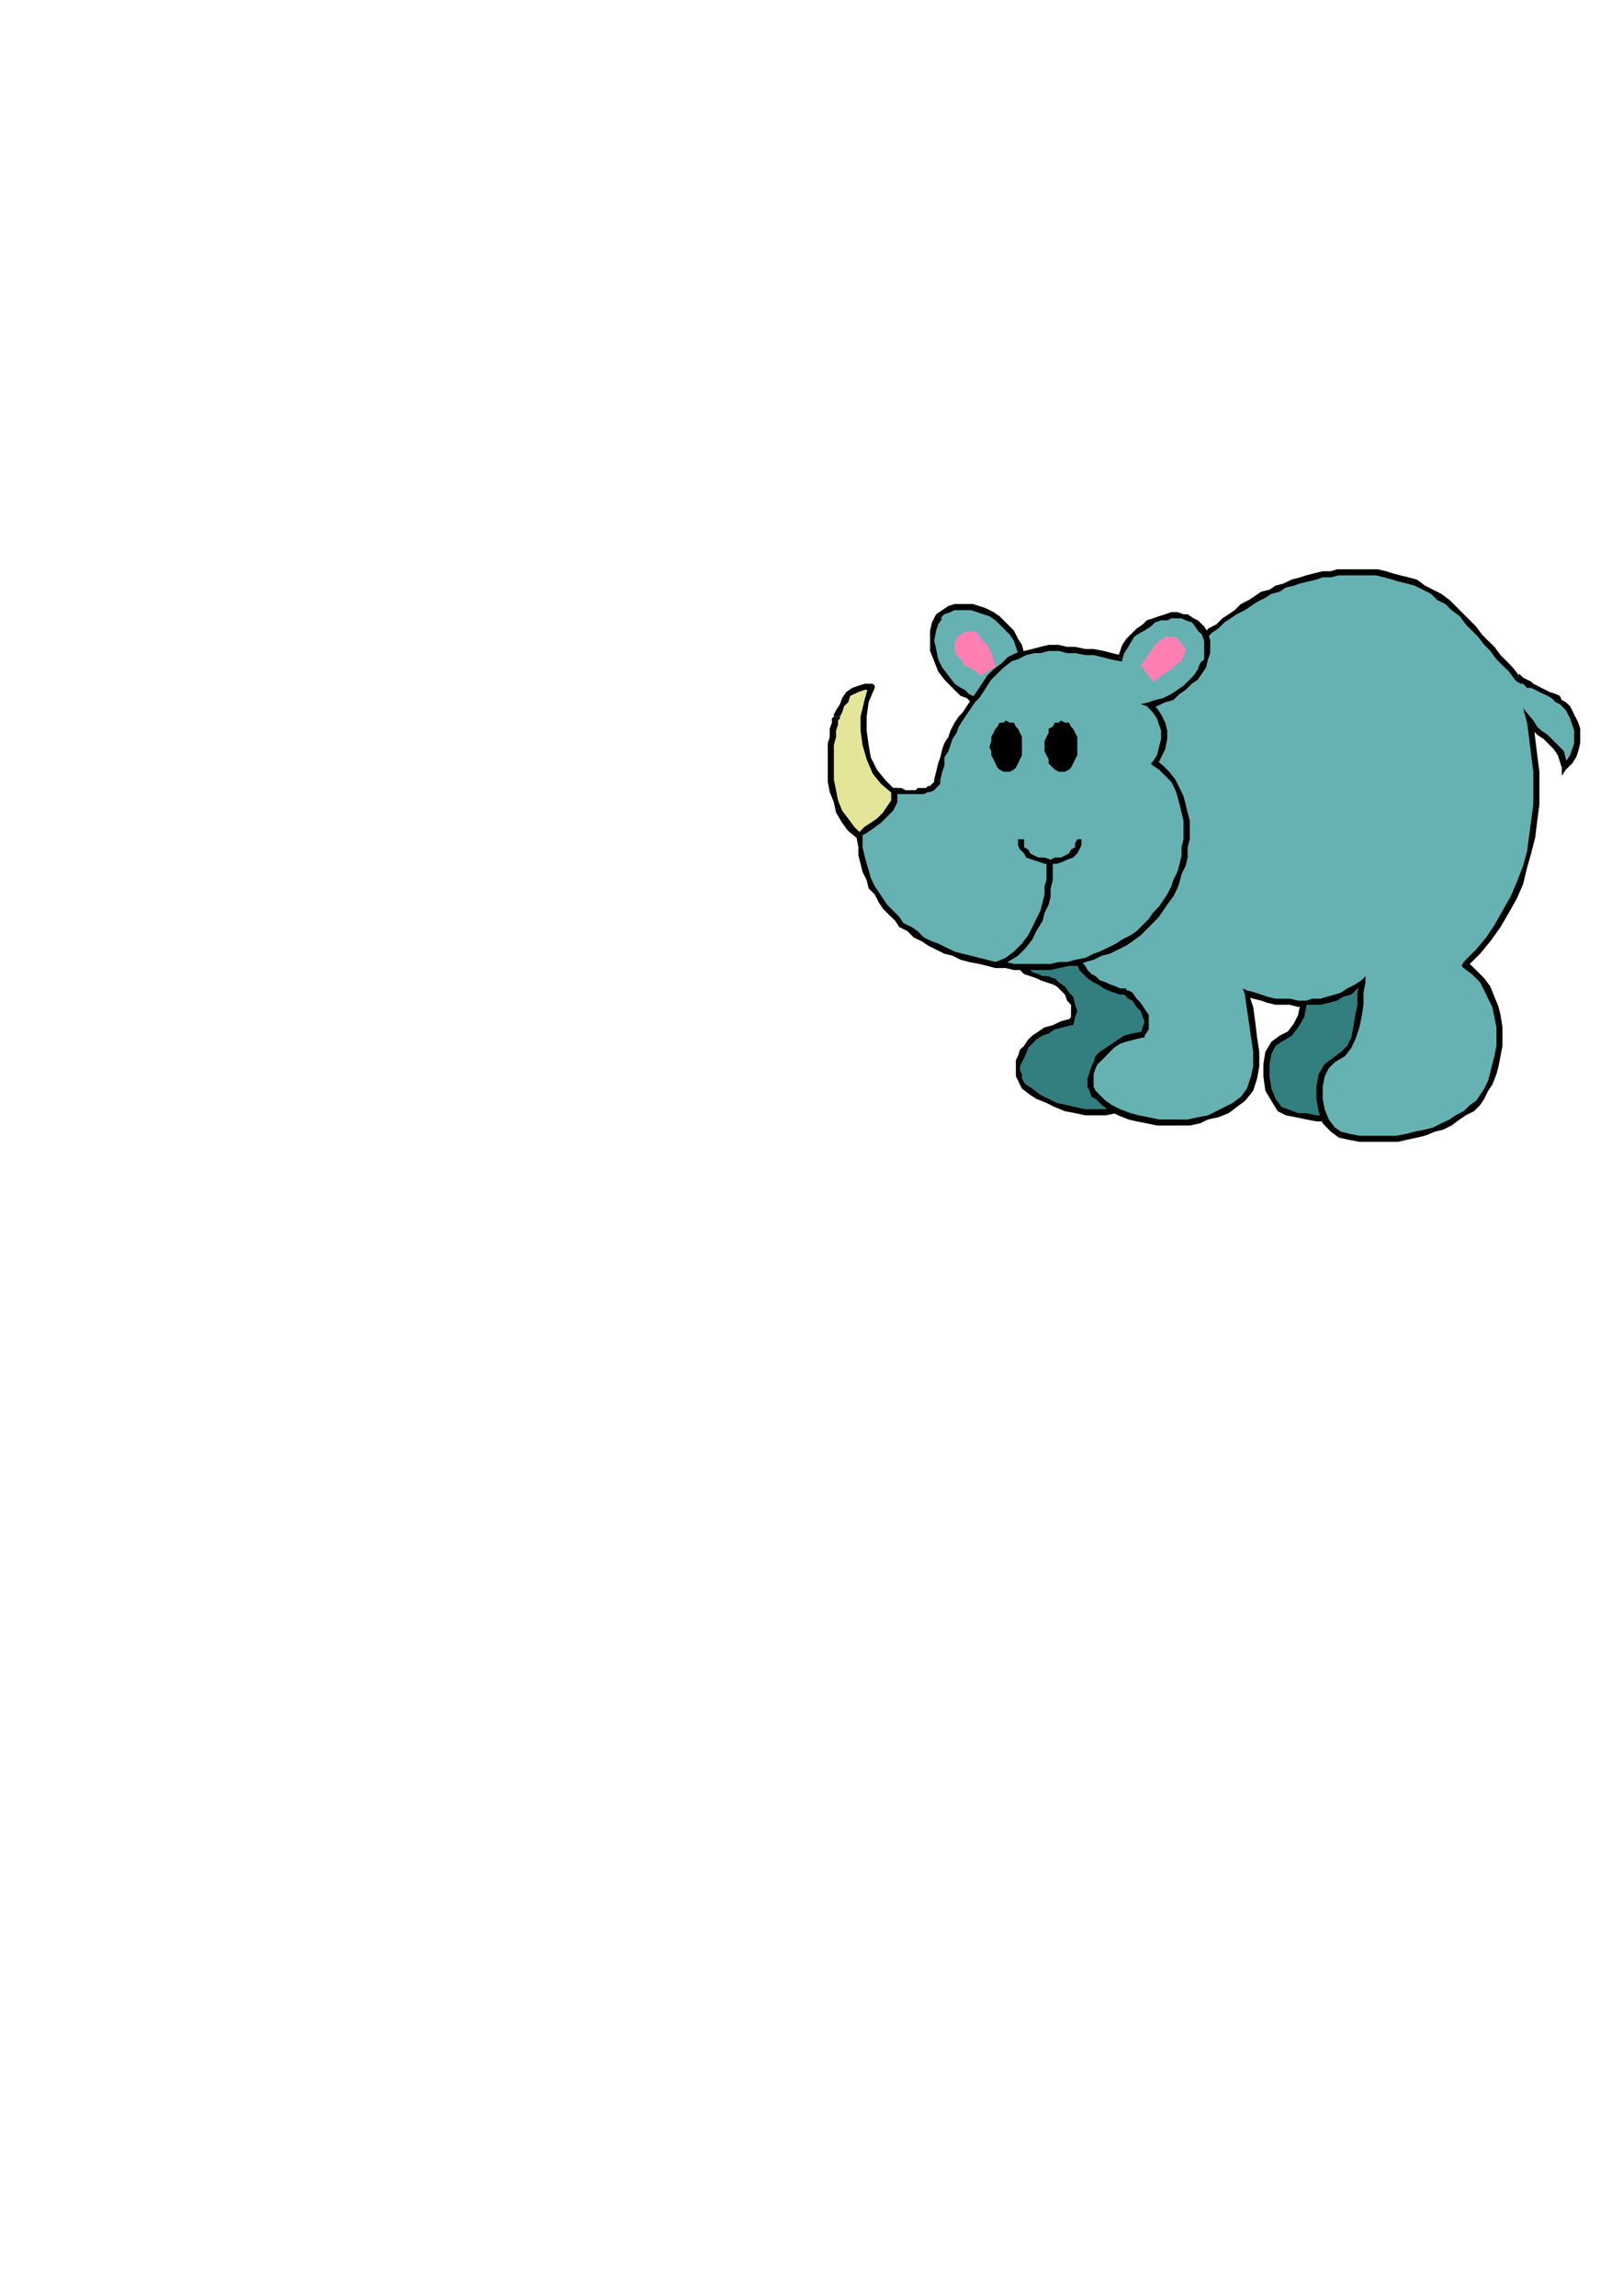<?xml version="1.0" encoding="utf-8"?>
<!-- Created by UniConvertor 2.0rc4 (https://sk1project.net/) -->
<svg xmlns="http://www.w3.org/2000/svg" height="841.89pt" viewBox="0 0 595.276 841.89" width="595.276pt" version="1.1" xmlns:xlink="http://www.w3.org/1999/xlink" id="52c80770-f60d-11ea-a09c-dcc15c148e23">

<g>
	<g>
		<path style="fill:#337f7f;" d="M 367.334,336.993 L 366.614,339.225 366.614,341.457 366.614,343.761 367.334,345.201 368.126,347.505 368.846,348.945 370.358,350.457 371.87,352.761 373.382,353.481 374.822,354.993 376.334,356.505 378.638,357.225 380.078,357.945 382.382,358.737 384.614,359.457 386.126,359.457 387.638,360.969 389.87,362.481 391.382,363.993 392.822,366.225 393.614,368.457 393.614,370.761 393.614,372.993 392.822,375.225 389.078,375.945 386.126,376.737 383.822,377.457 381.59,378.969 379.358,380.481 377.846,381.993 376.334,384.225 374.822,385.737 374.102,387.249 373.382,389.481 373.382,390.993 373.382,392.505 373.382,394.737 374.102,396.249 374.822,396.969 375.614,398.481 377.846,400.713 380.87,402.225 383.822,403.737 387.638,405.249 390.59,405.969 394.334,406.761 398.078,407.481 401.822,407.481 405.638,407.481 409.382,407.481 413.126,406.761 416.87,405.969 419.822,404.457 422.846,402.945 425.87,400.713 428.822,398.481 431.846,395.457 433.358,390.993 434.078,386.457 434.078,381.201 433.358,375.945 432.638,370.761 431.846,365.505 430.334,360.249 367.334,336.993 Z" />
		<path style="fill:#000000;" d="M 386.846,358.737 L 386.126,358.737 384.614,357.945 382.382,357.945 380.87,357.225 378.638,356.505 377.126,354.993 375.614,354.201 374.102,352.761 372.59,351.969 371.078,350.457 370.358,348.225 368.846,346.713 368.846,345.201 368.126,343.761 368.126,341.457 368.126,339.225 368.126,336.993 365.822,336.993 365.822,339.225 365.822,341.457 365.822,343.761 366.614,345.993 367.334,348.225 368.126,349.737 369.638,351.249 371.078,352.761 372.59,354.201 374.102,355.713 375.614,357.225 377.846,357.945 380.078,358.737 381.59,359.457 383.822,360.249 386.126,360.969 386.126,360.969 386.846,358.737 386.846,358.737 386.126,358.737 386.846,358.737 Z" />
		<path style="fill:#000000;" d="M 392.822,375.945 L 393.614,375.945 394.334,372.993 395.126,370.761 394.334,368.457 393.614,365.505 392.102,363.993 390.59,361.761 388.358,360.249 386.846,358.737 386.126,360.969 387.638,361.761 389.078,363.201 390.59,364.713 391.382,366.945 392.822,368.457 392.822,370.761 392.822,372.993 391.382,374.505 392.102,373.713 392.822,375.945 392.822,375.945 393.614,375.945 392.822,375.945 Z" />
		<path style="fill:#000000;" d="M 376.334,397.761 L 376.334,397.761 375.614,396.969 374.822,395.457 374.822,393.945 374.102,392.505 374.102,390.993 374.822,389.481 375.614,387.969 376.334,386.457 377.126,384.225 378.638,382.713 380.078,381.201 382.382,379.761 384.614,378.969 386.846,377.457 389.87,376.737 392.822,375.945 392.102,373.713 389.078,374.505 386.126,375.945 383.102,376.737 380.87,378.249 378.638,379.761 377.126,381.201 375.614,383.505 374.102,384.945 373.382,387.249 372.59,388.761 372.59,390.993 372.59,392.505 372.59,394.737 373.382,396.249 374.102,397.761 374.822,399.201 374.822,399.201 376.334,397.761 Z" />
		<path style="fill:#000000;" d="M 428.102,397.761 L 428.102,397.761 425.87,399.993 422.846,402.225 419.822,403.737 416.078,404.457 412.334,405.249 409.382,405.969 405.638,406.761 401.822,406.761 398.078,406.761 394.334,405.969 391.382,405.249 387.638,404.457 384.614,402.945 381.59,401.505 378.638,399.201 376.334,397.761 374.822,399.201 377.846,401.505 380.078,402.945 383.822,404.457 386.846,405.969 390.59,407.481 394.334,408.201 398.078,408.993 401.822,408.993 405.638,408.993 409.382,408.201 413.126,407.481 416.87,406.761 420.614,405.249 423.638,403.737 426.59,402.225 429.614,399.993 429.614,399.993 428.102,397.761 Z" />
		<path style="fill:#000000;" d="M 430.334,360.969 L 429.614,360.249 430.334,365.505 431.846,370.761 432.638,376.737 433.358,381.201 433.358,386.457 432.638,390.993 431.126,394.737 428.102,397.761 429.614,399.993 432.638,396.249 434.87,391.713 434.87,386.457 434.87,381.201 434.87,375.945 434.078,370.761 432.638,365.505 431.846,360.249 431.126,359.457 431.846,360.249 431.846,359.457 431.126,359.457 430.334,360.969 Z" />
		<path style="fill:#000000;" d="M 368.126,336.993 L 366.614,337.713 430.334,360.969 431.126,359.457 367.334,336.201 365.822,336.993 367.334,336.201 366.614,335.481 365.822,336.993 368.126,336.993 Z" />
		<path style="fill:#337f7f;" d="M 480.59,351.969 L 479.87,356.505 479.078,360.249 479.078,364.713 478.358,368.457 476.846,372.993 475.334,375.945 473.102,378.969 470.078,380.481 467.126,382.713 464.822,386.457 464.102,390.201 464.102,394.737 465.614,399.201 467.126,403.737 469.358,406.761 472.382,408.201 475.334,408.993 479.078,409.713 482.822,409.713 485.846,409.713 489.59,409.713 493.334,409.713 496.358,408.993 500.102,408.201 503.126,407.481 506.078,405.969 509.822,405.249 512.846,403.737 515.078,402.225 518.102,399.993 520.334,398.481 522.638,396.249 524.078,394.737 525.59,391.713 527.102,389.481 528.614,385.737 529.334,382.713 530.126,379.761 530.846,375.945 530.846,372.201 530.126,368.457 530.126,364.713 529.334,360.969 527.822,357.945 526.382,354.201 524.078,351.249 521.126,348.225 518.102,345.993 480.59,351.969 Z" />
		<path style="fill:#000000;" d="M 470.078,381.993 L 470.078,381.993 473.822,379.761 476.126,376.737 478.358,372.993 479.078,369.249 479.87,364.713 480.59,360.249 480.59,356.505 481.382,352.761 479.078,351.969 478.358,356.505 478.358,360.249 477.638,364.713 476.846,368.457 476.126,372.201 474.614,375.225 472.382,378.249 469.358,379.761 469.358,379.761 470.078,381.993 Z" />
		<path style="fill:#000000;" d="M 472.382,406.761 L 472.382,406.761 470.078,405.969 467.846,402.945 466.334,399.201 465.614,394.737 465.614,390.201 466.334,386.457 467.846,383.505 470.078,381.993 469.358,379.761 466.334,381.993 464.102,385.737 463.382,390.201 463.382,394.737 464.102,399.993 466.334,403.737 468.638,407.481 471.59,408.993 471.59,408.993 472.382,406.761 Z" />
		<path style="fill:#000000;" d="M 521.846,395.457 L 521.846,395.457 519.614,397.761 517.382,399.201 515.078,401.505 512.126,402.225 509.102,403.737 506.078,405.249 503.126,405.969 499.382,406.761 496.358,407.481 492.614,408.201 489.59,408.993 485.846,408.993 482.822,408.993 479.078,408.201 476.126,408.201 472.382,406.761 471.59,408.993 475.334,409.713 479.078,410.505 482.822,411.225 485.846,411.225 489.59,411.225 493.334,410.505 497.078,409.713 500.102,408.993 503.846,408.201 506.87,407.481 509.822,405.969 512.846,404.457 515.87,402.945 518.822,401.505 521.126,399.201 523.358,396.969 523.358,396.969 521.846,395.457 Z" />
		<path style="fill:#000000;" d="M 518.822,346.713 L 518.102,346.713 520.334,348.945 523.358,351.969 524.87,354.993 527.102,357.945 527.822,361.761 528.614,364.713 529.334,368.457 529.334,372.201 529.334,375.945 529.334,378.969 528.614,382.713 527.822,385.737 526.382,388.761 524.87,391.713 523.358,393.945 521.846,395.457 523.358,396.969 524.87,394.737 527.102,392.505 528.614,389.481 529.334,386.457 530.846,382.713 531.638,379.761 531.638,375.945 531.638,372.201 531.638,368.457 530.846,364.713 530.126,360.969 528.614,357.225 527.102,354.201 524.87,350.457 521.846,347.505 518.822,345.201 518.102,345.201 518.822,345.201 518.822,344.481 518.102,345.201 518.822,346.713 Z" />
		<path style="fill:#000000;" d="M 481.382,352.761 L 480.59,353.481 518.822,346.713 518.102,345.201 479.87,351.249 479.078,351.969 479.87,351.249 479.078,351.249 479.078,351.969 481.382,352.761 Z" />
		<path style="fill:#66b2b2;" d="M 403.334,270.969 L 393.614,341.457 393.614,343.761 393.614,345.201 393.614,347.505 394.334,349.737 395.126,351.249 395.846,353.481 396.638,354.993 398.078,356.505 399.59,357.945 401.102,359.457 403.334,360.249 404.846,360.969 407.078,362.481 408.59,363.201 410.822,363.201 413.126,363.993 414.638,364.713 416.078,366.945 417.59,368.457 419.102,370.761 419.822,372.201 420.614,374.505 420.614,376.737 419.102,378.969 416.078,379.761 413.126,380.481 410.102,381.993 407.87,383.505 406.358,384.945 404.126,386.457 403.334,387.969 401.822,390.201 401.102,391.713 400.382,393.225 400.382,395.457 400.382,396.969 400.382,398.481 400.382,399.993 401.102,401.505 402.614,402.225 404.846,404.457 407.87,406.761 410.822,408.201 413.846,408.993 417.59,410.505 421.334,411.225 424.358,411.225 428.102,411.945 431.846,411.945 435.59,411.225 439.334,410.505 443.078,409.713 446.822,408.201 449.846,406.761 452.87,405.249 455.822,402.945 458.126,399.201 460.358,395.457 460.358,390.993 460.358,385.737 460.358,380.481 459.638,375.225 458.126,369.249 457.334,364.713 459.638,365.505 462.59,366.225 464.822,366.225 467.846,366.945 470.078,367.737 473.102,367.737 476.126,367.737 479.078,367.737 481.382,367.737 484.334,366.945 487.358,366.225 489.59,365.505 492.614,364.713 494.846,363.201 497.078,361.761 499.382,360.249 499.382,363.993 498.59,368.457 497.87,372.201 497.078,376.737 496.358,380.481 494.846,384.225 492.614,386.457 488.87,388.761 486.638,390.993 484.334,393.945 483.614,398.481 483.614,402.945 484.334,407.481 485.846,411.225 488.87,414.249 491.822,416.481 494.846,417.201 498.59,417.201 501.614,417.993 505.358,417.993 509.102,417.993 512.126,417.201 515.87,416.481 519.614,416.481 522.638,414.969 525.59,414.249 528.614,412.737 531.638,411.225 534.59,409.713 536.822,408.201 539.846,406.761 542.078,404.457 543.59,402.225 545.102,399.993 546.614,396.969 548.126,393.945 548.846,390.993 549.638,387.249 549.638,383.505 549.638,379.761 549.638,376.737 549.638,372.993 548.126,369.249 547.334,365.505 545.102,362.481 543.59,359.457 540.638,356.505 537.614,353.481 542.078,348.945 545.822,344.481 549.638,339.945 552.59,334.761 554.822,329.505 557.126,323.457 559.358,318.201 560.87,312.225 562.382,306.249 563.102,300.993 563.822,294.945 563.822,288.969 563.822,282.993 563.102,276.945 562.382,270.969 560.87,264.993 563.102,267.225 564.614,268.737 566.846,270.249 569.078,272.481 570.59,273.993 572.102,276.225 573.614,278.457 573.614,281.481 575.126,279.249 576.638,276.945 577.358,274.713 578.078,272.481 578.078,270.249 578.078,267.225 577.358,264.993 576.638,262.761 575.846,261.249 575.126,259.737 573.614,258.225 572.822,257.505 571.382,256.713 569.87,255.201 568.358,254.481 566.846,253.761 565.334,252.969 563.822,252.249 562.382,251.457 560.87,250.737 559.358,249.945 558.638,249.225 557.126,249.225 556.334,248.505 554.102,245.481 551.87,243.249 549.638,240.945 547.334,237.993 545.102,235.761 542.87,233.457 540.638,230.505 538.334,228.201 536.102,225.249 533.078,222.945 530.846,220.713 527.822,219.201 525.59,216.969 522.638,215.457 519.614,213.945 516.59,212.505 513.638,211.713 510.614,210.993 507.59,210.201 504.638,210.201 502.334,209.481 499.382,209.481 496.358,209.481 493.334,209.481 491.102,210.201 488.078,210.201 485.126,210.993 482.102,211.713 479.87,212.505 476.846,212.505 473.822,213.945 471.59,214.737 468.638,216.249 466.334,216.969 463.382,218.481 461.078,219.993 458.126,221.505 455.822,222.945 453.59,224.457 451.358,225.969 448.334,227.481 446.102,229.713 443.87,231.225 442.358,233.457 440.126,234.969 437.822,237.201 435.59,239.505 434.078,241.737 403.334,270.969 Z" />
		<path style="fill:#000000;" d="M 395.126,341.457 L 395.126,341.457 404.846,270.969 402.614,270.969 392.822,340.737 392.822,340.737 395.126,341.457 Z" />
		<path style="fill:#000000;" d="M 413.846,363.201 L 413.126,362.481 410.822,362.481 409.382,361.761 407.078,360.969 405.638,360.249 403.334,359.457 401.822,357.945 400.382,357.225 398.87,355.713 398.078,354.201 396.638,352.761 395.846,351.249 395.126,349.737 394.334,347.505 394.334,345.201 394.334,343.761 395.126,341.457 392.822,340.737 392.102,343.761 392.102,345.201 392.822,348.225 392.822,349.737 393.614,351.969 395.126,353.481 395.846,355.713 397.358,357.225 398.87,358.737 401.102,360.249 402.614,360.969 404.846,362.481 406.358,363.201 408.59,363.993 410.822,364.713 413.126,364.713 412.334,364.713 413.846,363.201 413.126,363.201 413.126,362.481 413.846,363.201 Z" />
		<path style="fill:#000000;" d="M 419.102,380.481 L 419.822,379.761 421.334,377.457 421.334,374.505 421.334,372.201 419.822,369.969 418.382,367.737 416.87,366.225 415.358,363.993 413.846,363.201 412.334,364.713 413.846,366.225 415.358,366.945 416.87,369.249 418.382,370.761 419.102,372.993 419.822,374.505 419.102,376.737 418.382,378.969 419.102,378.249 419.102,380.481 419.822,380.481 419.822,379.761 419.102,380.481 Z" />
		<path style="fill:#000000;" d="M 403.334,401.505 L 403.334,401.505 402.614,400.713 401.822,399.993 401.102,398.481 401.102,396.969 401.102,395.457 401.102,393.945 401.822,391.713 402.614,390.201 404.126,388.761 405.638,387.249 407.078,385.737 408.59,384.225 410.822,382.713 413.126,381.993 416.078,381.201 419.102,380.481 419.102,378.249 415.358,378.969 412.334,379.761 410.102,381.201 407.87,382.713 405.638,384.225 403.334,385.737 401.822,387.249 401.102,389.481 400.382,390.993 399.59,393.225 398.87,395.457 398.87,396.969 398.87,398.481 399.59,399.993 400.382,402.225 401.822,402.945 401.822,402.945 403.334,401.505 Z" />
		<path style="fill:#000000;" d="M 455.102,402.225 L 455.102,402.225 452.078,404.457 449.126,405.969 446.102,407.481 443.078,408.993 439.334,409.713 435.59,410.505 431.846,410.505 428.102,410.505 425.078,410.505 421.334,409.713 417.59,408.993 414.638,408.201 410.822,406.761 407.87,405.249 405.638,403.737 403.334,401.505 401.822,402.945 404.126,405.249 407.078,407.481 410.102,408.993 413.846,410.505 416.87,411.225 420.614,411.945 424.358,412.737 428.102,412.737 431.846,412.737 436.382,412.737 440.126,411.945 443.078,410.505 446.822,409.713 450.638,408.201 453.59,405.969 456.614,403.737 456.614,403.737 455.102,402.225 Z" />
		<path style="fill:#000000;" d="M 457.334,363.201 L 456.614,364.713 457.334,369.969 458.126,375.225 458.846,380.481 459.638,385.737 459.638,390.993 458.846,394.737 457.334,399.201 455.102,402.225 456.614,403.737 459.638,399.993 461.078,395.457 461.87,390.993 461.87,385.737 461.078,380.481 460.358,374.505 459.638,369.249 458.126,364.713 457.334,365.505 457.334,363.201 455.822,362.481 456.614,364.713 457.334,363.201 Z" />
		<path style="fill:#000000;" d="M 500.822,360.249 L 499.382,359.457 497.078,360.969 494.126,362.481 491.822,363.993 489.59,364.713 486.638,365.505 484.334,366.225 481.382,366.225 479.078,366.945 476.126,366.945 473.102,366.225 470.87,366.225 467.846,366.225 464.822,365.505 462.59,364.713 460.358,363.993 457.334,363.201 457.334,365.505 459.638,366.225 462.59,366.945 464.822,367.737 467.846,368.457 470.078,368.457 473.102,368.457 476.126,369.249 479.078,368.457 481.382,368.457 484.334,368.457 487.358,367.737 490.382,366.945 492.614,365.505 495.638,364.713 497.87,362.481 500.102,360.969 498.59,360.249 500.822,360.249 500.822,357.945 499.382,359.457 500.822,360.249 Z" />
		<path style="fill:#000000;" d="M 489.59,389.481 L 489.59,389.481 493.334,387.249 495.638,384.225 497.078,381.201 498.59,376.737 499.382,372.993 500.102,368.457 500.102,363.993 500.822,360.249 498.59,360.249 497.87,363.993 497.87,368.457 497.078,372.201 496.358,376.737 495.638,380.481 494.126,383.505 491.822,385.737 488.87,387.969 488.87,387.969 489.59,389.481 Z" />
		<path style="fill:#000000;" d="M 491.822,414.969 L 491.822,414.969 489.59,413.457 487.358,410.505 485.846,406.761 485.126,402.945 485.126,398.481 485.846,394.737 487.358,391.713 489.59,389.481 488.87,387.969 485.846,390.201 483.614,393.945 482.822,398.481 482.822,402.945 483.614,407.481 485.126,411.945 488.078,414.969 491.102,417.201 491.102,417.201 491.822,414.969 Z" />
		<path style="fill:#000000;" d="M 541.358,403.737 L 541.358,403.737 539.126,405.249 536.822,407.481 533.87,408.993 531.638,410.505 528.614,411.945 525.59,413.457 522.638,414.249 518.822,414.969 515.87,415.761 512.126,416.481 509.102,416.481 505.358,416.481 501.614,416.481 498.59,416.481 494.846,415.761 491.822,414.969 491.102,417.201 494.846,417.993 498.59,418.713 501.614,418.713 505.358,418.713 509.102,418.713 512.846,418.713 515.87,417.993 519.614,417.201 522.638,416.481 526.382,414.969 529.334,414.249 532.358,412.737 535.382,410.505 537.614,408.993 540.638,407.481 542.87,405.249 542.87,405.249 541.358,403.737 Z" />
		<path style="fill:#000000;" d="M 536.822,352.761 L 536.822,354.993 539.846,357.225 542.87,360.249 544.382,363.201 545.822,366.225 547.334,369.249 548.126,372.993 548.846,376.737 548.846,379.761 548.846,383.505 548.126,387.249 547.334,390.201 546.614,393.225 545.822,396.249 544.382,399.201 542.87,401.505 541.358,403.737 542.87,405.249 544.382,402.945 545.822,399.993 547.334,397.761 548.846,393.945 549.638,390.993 550.358,387.249 551.078,383.505 551.078,379.761 551.078,376.737 550.358,372.201 549.638,369.249 548.126,365.505 546.614,361.761 544.382,358.737 541.358,355.713 538.334,352.761 538.334,354.201 536.822,352.761 536.102,354.201 536.822,354.993 536.822,352.761 Z" />
		<path style="fill:#000000;" d="M 562.382,264.201 L 560.078,264.993 560.87,270.969 561.59,276.945 562.382,282.993 562.382,288.969 562.382,294.945 561.59,300.993 560.87,306.249 560.078,312.225 558.638,317.481 556.334,323.457 554.102,328.713 551.078,333.969 548.126,339.225 545.102,343.761 541.358,348.225 536.822,352.761 538.334,354.201 542.87,349.737 546.614,345.201 550.358,339.945 553.382,334.761 556.334,329.505 558.638,324.249 560.078,318.201 561.59,312.945 563.102,306.969 563.822,300.993 564.614,294.945 564.614,288.969 564.614,282.993 563.822,276.945 563.102,270.969 562.382,264.993 560.078,265.713 562.382,264.201 558.638,259.737 560.078,264.993 562.382,264.201 Z" />
		<path style="fill:#000000;" d="M 572.822,280.761 L 575.126,281.481 574.334,278.457 573.614,275.505 571.382,273.201 569.87,271.761 567.638,269.457 565.334,267.945 563.822,266.505 562.382,264.201 560.078,265.713 562.382,267.945 563.822,269.457 566.126,270.969 568.358,273.201 569.87,274.713 571.382,276.945 572.102,279.249 572.822,281.481 574.334,282.201 572.822,281.481 572.822,284.505 574.334,282.201 572.822,280.761 Z" />
		<path style="fill:#000000;" d="M 575.846,263.481 L 575.846,263.481 576.638,265.713 577.358,267.945 577.358,270.249 577.358,272.481 576.638,274.713 575.846,276.945 574.334,279.249 572.822,280.761 574.334,282.201 576.638,279.969 578.078,277.737 578.87,275.505 579.59,272.481 579.59,270.249 579.59,267.225 578.87,264.993 577.358,261.969 577.358,261.969 575.846,263.481 Z" />
		<path style="fill:#000000;" d="M 555.614,249.225 L 555.614,249.225 556.334,249.945 557.846,250.737 558.638,250.737 560.078,252.249 561.59,252.249 563.102,252.969 564.614,253.761 566.126,254.481 567.638,255.201 569.078,255.993 570.59,257.505 572.102,258.225 572.822,258.945 574.334,260.457 575.126,261.969 575.846,263.481 577.358,261.969 576.638,260.457 575.846,258.945 574.334,257.505 572.822,256.713 572.102,255.201 570.59,254.481 568.358,253.761 566.846,252.969 565.334,252.249 563.822,251.457 562.382,250.737 561.59,249.945 560.078,249.225 558.638,248.505 557.846,247.713 557.126,246.993 557.126,247.713 555.614,249.225 Z" />
		<path style="fill:#000000;" d="M 515.87,213.945 L 515.87,213.945 518.822,214.737 521.846,216.249 524.87,217.761 527.102,219.993 530.126,221.505 532.358,223.737 535.382,225.969 537.614,228.993 539.846,231.225 542.078,233.457 544.382,236.481 546.614,238.713 548.846,241.737 551.078,243.969 553.382,246.201 555.614,249.225 557.126,247.713 554.822,244.761 552.59,242.457 550.358,240.225 548.126,237.201 545.822,234.969 543.59,232.737 541.358,229.713 539.126,227.481 536.102,224.457 533.87,222.225 531.638,219.993 528.614,217.761 525.59,216.249 522.638,214.737 519.614,212.505 516.59,211.713 516.59,211.713 515.87,213.945 Z" />
		<path style="fill:#000000;" d="M 434.87,242.457 L 434.87,242.457 437.102,240.225 438.614,237.993 440.846,235.761 442.358,234.249 444.59,231.945 446.822,230.505 449.126,228.201 451.358,226.761 453.59,225.249 456.614,223.737 458.846,222.225 461.078,220.713 464.102,219.201 466.334,217.761 469.358,216.969 471.59,215.457 474.614,214.737 476.846,213.945 479.87,213.225 482.822,212.505 485.126,211.713 488.078,211.713 491.102,210.993 493.334,210.993 496.358,210.993 499.382,210.993 502.334,210.993 504.638,210.993 507.59,211.713 510.614,212.505 512.846,213.225 515.87,213.945 516.59,211.713 513.638,210.993 510.614,210.201 508.382,209.481 505.358,208.761 502.334,208.761 499.382,208.761 496.358,208.761 493.334,208.761 490.382,208.761 488.078,209.481 485.126,209.481 482.102,210.201 479.078,210.993 476.846,211.713 473.822,212.505 470.87,213.945 467.846,214.737 465.614,216.249 462.59,216.969 460.358,218.481 458.126,219.993 455.102,221.505 452.87,223.737 450.638,225.249 448.334,226.761 446.102,228.993 443.078,230.505 441.638,232.737 439.334,234.249 437.102,236.481 434.87,238.713 433.358,240.945 433.358,240.945 434.87,242.457 Z" />
		<path style="fill:#000000;" d="M 404.846,270.969 L 404.126,271.761 434.87,242.457 433.358,240.945 402.614,270.249 402.614,270.969 402.614,270.249 402.614,270.969 402.614,270.969 404.846,270.969 Z" />
		<path style="fill:#66b2b2;" d="M 364.382,252.249 L 362.078,254.481 360.638,255.993 358.334,256.713 356.822,255.993 354.59,255.201 353.078,254.481 351.638,252.969 350.126,251.457 347.102,248.505 344.87,245.481 343.358,241.737 342.638,237.993 341.846,234.969 341.846,231.225 342.638,228.201 344.078,225.969 346.382,224.457 347.822,223.737 350.126,222.945 352.358,222.225 354.59,222.225 356.822,222.945 359.126,222.945 361.358,224.457 363.59,225.249 365.822,226.761 367.334,228.201 369.638,230.505 371.078,231.945 372.59,234.249 374.102,237.201 374.822,239.505 364.382,252.249 Z" />
		<path style="fill:#000000;" d="M 349.334,252.249 L 349.334,252.249 350.846,253.761 352.358,255.201 354.59,255.993 356.102,257.505 358.334,257.505 360.638,256.713 362.87,255.201 365.102,252.969 362.87,251.457 361.358,253.761 359.846,255.201 358.334,255.201 356.822,255.201 355.382,254.481 353.87,252.969 352.358,252.249 350.126,250.737 350.126,250.737 349.334,252.249 Z" />
		<path style="fill:#000000;" d="M 343.358,225.249 L 343.358,225.249 341.846,228.201 341.126,231.225 341.126,234.969 341.126,238.713 342.638,242.457 344.078,246.201 346.382,249.225 349.334,252.249 350.126,250.737 347.822,247.713 345.59,244.761 344.078,241.737 343.358,237.993 342.638,234.969 343.358,231.225 344.078,228.993 345.59,226.761 344.87,226.761 343.358,225.249 Z" />
		<path style="fill:#000000;" d="M 375.614,240.225 L 375.614,239.505 374.822,236.481 373.382,234.249 371.87,231.225 370.358,229.713 368.126,227.481 366.614,225.969 364.382,224.457 361.358,222.945 359.126,222.225 356.822,221.505 354.59,221.505 352.358,221.505 350.126,221.505 347.822,222.225 345.59,223.737 343.358,225.249 344.87,226.761 346.382,225.249 348.614,224.457 350.126,223.737 352.358,223.737 354.59,223.737 356.102,223.737 358.334,224.457 360.638,225.249 362.87,225.969 365.102,227.481 366.614,228.993 368.846,231.225 370.358,232.737 371.87,234.969 372.59,237.201 373.382,239.505 374.102,238.713 375.614,240.225 375.614,239.505 375.614,239.505 375.614,240.225 Z" />
		<path style="fill:#000000;" d="M 365.102,252.969 L 365.102,252.969 375.614,240.225 374.102,238.713 363.59,251.457 362.87,251.457 365.102,252.969 Z" />
		<path style="fill:#e5e599;" d="M 328.382,290.481 L 323.846,286.737 320.822,282.993 318.59,278.457 317.078,273.201 316.358,267.945 317.078,262.761 317.87,257.505 319.382,252.249 317.078,252.249 314.846,252.249 312.614,252.969 311.102,254.481 309.59,256.713 308.87,258.225 307.358,260.457 306.638,262.761 306.638,262.761 306.638,264.201 305.846,265.713 305.846,267.225 305.126,270.249 305.126,272.481 304.334,275.505 304.334,279.249 304.334,282.993 305.126,286.737 305.846,290.481 306.638,294.225 308.078,297.249 309.59,300.993 312.614,303.945 315.638,306.969 315.638,306.969 315.638,306.969 316.358,306.969 317.87,306.249 318.59,305.457 320.102,305.457 320.822,304.737 322.334,303.945 323.846,303.225 325.358,301.713 326.87,300.993 327.59,300.201 328.382,298.761 329.102,297.969 329.822,296.457 329.822,295.737 329.822,291.993 329.102,290.481 328.382,290.481 328.382,290.481 Z" />
		<path style="fill:#000000;" d="M 319.382,252.969 L 318.59,251.457 317.078,256.713 315.638,262.761 315.638,267.945 316.358,273.201 317.87,278.457 320.102,283.713 323.126,287.457 327.59,291.201 328.382,289.761 324.638,285.945 321.614,282.201 319.382,277.737 318.59,273.201 317.87,267.945 317.87,262.761 318.59,257.505 320.822,252.249 320.102,250.737 320.822,252.249 320.822,251.457 320.102,250.737 319.382,252.969 Z" />
		<path style="fill:#000000;" d="M 308.078,262.761 L 308.078,262.761 308.87,261.249 309.59,258.945 311.102,257.505 311.822,255.201 313.334,254.481 314.846,253.761 317.078,252.969 319.382,252.969 320.102,250.737 317.078,250.737 314.846,251.457 312.614,252.249 310.382,253.761 308.87,255.993 308.078,258.225 306.638,260.457 305.846,261.969 305.846,262.761 308.078,262.761 Z" />
		<path style="fill:#000000;" d="M 314.846,306.249 L 316.358,306.249 313.334,303.225 311.102,300.201 308.87,297.249 307.358,293.505 306.638,289.761 305.846,285.945 305.846,282.993 305.846,279.249 305.846,275.505 305.846,273.201 306.638,270.249 306.638,267.945 307.358,265.713 307.358,264.201 308.078,263.481 308.078,262.761 305.846,262.761 305.846,262.761 305.126,263.481 305.126,264.993 304.334,267.225 304.334,270.249 303.614,272.481 303.614,275.505 303.614,279.249 303.614,282.993 303.614,286.737 304.334,290.481 305.846,294.225 306.638,297.969 308.87,301.713 311.102,304.737 314.846,307.761 315.638,308.481 314.846,306.249 Z" />
		<path style="fill:#000000;" d="M 329.102,295.737 L 329.102,295.737 329.102,296.457 328.382,297.249 327.59,297.969 326.87,299.481 326.078,300.201 324.638,300.993 323.126,301.713 322.334,302.505 320.822,303.225 319.382,303.945 318.59,304.737 317.078,305.457 316.358,305.457 315.638,306.249 314.846,306.249 314.846,306.249 315.638,308.481 315.638,308.481 316.358,307.761 317.078,307.761 317.87,306.969 319.382,306.969 320.102,306.249 321.614,305.457 323.126,304.737 324.638,303.945 326.078,303.225 326.87,301.713 328.382,300.993 329.822,299.481 330.614,298.761 330.614,297.249 331.334,295.737 331.334,295.737 329.102,295.737 Z" />
		<path style="fill:#000000;" d="M 327.59,291.201 L 328.382,291.201 328.382,291.201 328.382,291.201 329.102,291.993 329.102,295.737 331.334,295.737 331.334,291.993 329.822,289.761 329.102,288.969 327.59,288.969 328.382,289.761 327.59,291.201 328.382,291.201 328.382,291.201 327.59,291.201 Z" />
		<path style="fill:#66b2b2;" d="M 421.334,258.225 L 423.638,260.457 425.078,262.761 426.59,264.993 426.59,267.945 426.59,270.969 426.59,273.993 425.078,276.945 423.638,279.969 425.87,281.481 428.102,283.713 430.334,286.737 431.846,288.969 433.358,291.993 434.078,294.945 434.87,297.969 434.87,300.993 434.87,303.945 434.87,307.761 434.87,310.713 434.078,313.737 433.358,316.761 432.638,319.713 431.846,322.737 430.334,325.761 428.822,327.993 427.382,330.945 425.87,333.249 423.638,335.481 422.126,337.713 419.822,339.945 417.59,342.249 415.358,343.761 412.334,345.993 410.102,347.505 407.078,348.225 404.126,349.737 401.102,351.249 398.078,351.969 395.126,352.761 391.382,353.481 388.358,354.201 385.334,354.201 381.59,354.201 378.638,354.993 375.614,354.993 371.87,354.201 368.846,354.201 365.102,353.481 362.078,353.481 359.126,352.761 356.102,351.969 352.358,350.457 349.334,349.737 346.382,348.225 344.078,347.505 341.126,345.993 338.102,344.481 335.87,342.969 333.638,340.737 330.614,339.225 329.102,336.993 326.87,334.761 324.638,332.457 323.126,330.225 321.614,327.993 320.102,324.969 318.59,322.737 317.87,319.713 316.358,316.761 316.358,313.737 315.638,310.713 315.638,306.969 315.638,305.457 317.87,303.945 319.382,302.505 322.334,300.993 324.638,298.761 326.87,296.457 327.59,293.505 328.382,290.481 329.102,290.481 330.614,290.481 332.126,290.481 332.846,290.481 334.358,290.481 335.87,290.481 336.59,290.481 338.102,290.481 338.822,289.761 340.334,289.761 341.126,289.761 341.846,288.969 342.638,288.249 343.358,287.457 343.358,286.737 344.078,285.945 344.078,282.993 344.87,279.969 345.59,277.737 346.382,275.505 347.822,272.481 348.614,270.249 350.126,267.945 350.846,265.713 352.358,263.481 353.87,261.249 355.382,258.945 356.822,256.713 358.334,255.201 359.846,252.969 361.358,250.737 362.87,248.505 365.102,246.201 367.334,243.969 370.358,241.737 373.382,240.225 375.614,239.505 378.638,238.713 381.59,237.993 384.614,237.993 388.358,237.993 391.382,237.993 394.334,238.713 398.078,238.713 401.102,239.505 404.126,240.225 407.87,240.945 410.822,241.737 411.614,239.505 412.334,237.201 413.846,234.969 415.358,233.457 417.59,231.225 419.102,229.713 421.334,228.993 423.638,227.481 425.87,226.761 428.102,225.969 429.614,225.969 431.846,225.969 434.078,225.969 435.59,226.761 437.102,227.481 438.614,228.201 440.846,230.505 441.638,232.737 442.358,234.969 443.078,237.201 443.078,239.505 442.358,241.737 441.638,243.969 440.126,246.201 438.614,248.505 436.382,249.945 434.87,252.249 432.638,253.761 429.614,255.201 427.382,256.713 424.358,257.505 421.334,258.225 Z" />
		<path style="fill:#000000;" d="M 423.638,278.457 L 424.358,280.761 425.87,277.737 427.382,274.713 428.102,270.969 428.102,267.945 427.382,264.993 425.87,261.969 424.358,259.737 422.126,257.505 420.614,258.945 422.846,261.249 424.358,263.481 425.078,265.713 425.87,267.945 425.87,270.969 425.078,273.993 424.358,276.945 422.846,279.249 422.846,280.761 422.846,279.249 422.126,279.969 422.846,280.761 423.638,278.457 Z" />
		<path style="fill:#000000;" d="M 431.846,325.761 L 431.846,325.761 432.638,323.457 433.358,320.505 434.87,317.481 435.59,314.457 435.59,310.713 436.382,307.761 436.382,303.945 436.382,300.993 435.59,297.969 434.87,294.945 434.078,291.993 432.638,288.969 431.126,285.945 428.822,282.993 426.59,280.761 423.638,278.457 422.846,280.761 425.078,282.201 427.382,284.505 429.614,286.737 431.126,289.761 431.846,291.993 432.638,294.945 433.358,297.969 434.078,300.993 434.078,303.945 434.078,307.761 433.358,310.713 433.358,313.737 432.638,316.761 431.846,319.713 430.334,322.737 429.614,324.969 429.614,324.969 431.846,325.761 Z" />
		<path style="fill:#000000;" d="M 392.102,354.201 L 392.102,354.201 395.126,354.201 398.078,352.761 401.102,351.969 404.126,350.457 407.078,349.737 410.102,348.225 413.126,346.713 415.358,345.201 418.382,342.969 420.614,340.737 422.846,338.505 425.078,336.201 426.59,333.969 428.102,331.737 430.334,328.713 431.846,325.761 429.614,324.969 428.102,327.993 426.59,330.225 425.078,332.457 422.846,334.761 421.334,336.993 419.102,339.225 416.87,341.457 414.638,342.969 411.614,344.481 409.382,345.993 406.358,347.505 403.334,348.945 401.102,349.737 398.078,351.249 394.334,351.969 391.382,352.761 391.382,352.761 392.102,354.201 Z" />
		<path style="fill:#000000;" d="M 314.126,306.969 L 314.126,306.969 314.846,310.713 314.846,313.737 315.638,316.761 316.358,319.713 317.87,322.737 318.59,325.761 320.822,327.993 322.334,330.945 323.846,333.249 326.078,335.481 328.382,337.713 329.822,339.945 332.846,341.457 335.078,343.761 338.102,345.201 340.334,346.713 343.358,348.225 346.382,349.737 349.334,350.457 352.358,351.969 355.382,352.761 359.126,353.481 362.078,354.201 365.102,354.993 368.846,354.993 371.87,355.713 375.614,355.713 378.638,355.713 381.59,355.713 385.334,355.713 388.358,354.993 392.102,354.201 391.382,352.761 388.358,352.761 385.334,353.481 381.59,353.481 378.638,353.481 375.614,353.481 371.87,353.481 368.846,352.761 365.102,352.761 362.078,351.969 359.126,351.249 356.102,350.457 353.078,349.737 350.126,348.945 347.102,347.505 344.078,345.993 341.846,345.201 338.822,343.761 336.59,341.457 334.358,339.945 331.334,338.505 329.822,336.201 327.59,333.969 325.358,331.737 323.846,329.505 322.334,327.201 320.822,324.969 319.382,321.945 318.59,318.993 317.87,316.761 317.078,313.737 316.358,310.713 316.358,306.969 316.358,306.969 314.126,306.969 Z" />
		<path style="fill:#000000;" d="M 328.382,288.969 L 326.87,290.481 326.87,293.505 325.358,295.737 323.846,297.969 321.614,300.201 319.382,301.713 317.078,303.225 314.846,305.457 314.126,306.969 316.358,306.969 316.358,306.249 317.87,305.457 320.102,303.945 323.126,301.713 325.358,299.481 327.59,297.249 329.102,294.225 329.102,290.481 328.382,291.201 328.382,288.969 326.87,288.969 326.87,290.481 328.382,288.969 Z" />
		<path style="fill:#000000;" d="M 342.638,285.945 L 342.638,285.945 342.638,286.737 341.846,287.457 341.846,287.457 341.126,288.249 340.334,288.249 339.614,288.969 338.822,288.969 338.102,288.969 336.59,288.969 335.87,289.761 334.358,289.761 332.846,289.761 332.126,289.761 330.614,288.969 329.102,288.969 328.382,288.969 328.382,291.201 329.102,291.201 330.614,291.201 332.126,291.201 332.846,291.201 334.358,291.201 335.87,291.201 336.59,291.201 338.102,291.201 338.822,291.201 340.334,290.481 341.126,290.481 342.638,289.761 343.358,288.969 344.078,288.249 344.87,287.457 344.87,285.945 344.87,285.945 342.638,285.945 Z" />
		<path style="fill:#000000;" d="M 362.078,247.713 L 362.078,247.713 360.638,249.945 359.126,252.249 357.614,254.481 356.102,256.713 354.59,258.945 353.078,261.249 351.638,262.761 350.126,264.993 348.614,267.945 347.822,270.249 346.382,272.481 345.59,274.713 344.87,277.737 344.078,279.969 343.358,282.993 342.638,285.945 344.87,285.945 345.59,282.993 346.382,280.761 346.382,277.737 347.822,275.505 348.614,273.201 349.334,270.969 350.846,268.737 351.638,266.505 353.078,264.201 354.59,261.969 356.102,259.737 357.614,257.505 359.126,255.993 360.638,253.761 362.078,251.457 363.59,249.225 363.59,249.225 362.078,247.713 Z" />
		<path style="fill:#000000;" d="M 410.102,240.945 L 410.822,240.225 407.87,239.505 404.846,238.713 401.102,237.993 398.078,237.993 394.334,237.201 391.382,237.201 388.358,236.481 384.614,236.481 381.59,237.201 378.638,237.993 375.614,238.713 372.59,239.505 369.638,240.945 367.334,243.249 364.382,245.481 362.078,247.713 363.59,249.225 365.822,246.993 368.126,244.761 371.078,242.457 373.382,241.737 376.334,240.225 379.358,239.505 381.59,239.505 384.614,238.713 388.358,238.713 391.382,239.505 394.334,239.505 398.078,240.225 401.102,240.225 404.126,240.945 407.078,241.737 410.822,242.457 411.614,241.737 410.822,242.457 411.614,242.457 411.614,241.737 410.102,240.945 Z" />
		<path style="fill:#000000;" d="M 439.334,227.481 L 439.334,227.481 437.822,226.761 435.59,225.249 434.078,225.249 431.846,224.457 429.614,224.457 427.382,225.249 425.078,225.969 422.846,226.761 420.614,227.481 419.102,228.993 416.87,230.505 414.638,232.737 413.126,234.249 411.614,236.481 410.822,238.713 410.102,240.945 411.614,241.737 412.334,239.505 413.846,237.201 414.638,235.761 416.078,233.457 418.382,231.945 419.822,231.225 422.126,229.713 423.638,228.201 425.87,227.481 428.102,227.481 429.614,226.761 431.846,226.761 433.358,226.761 434.87,227.481 437.102,228.201 437.822,228.993 437.822,228.993 439.334,227.481 Z" />
		<path style="fill:#000000;" d="M 422.126,257.505 L 421.334,259.737 424.358,258.945 427.382,257.505 430.334,256.713 432.638,254.481 434.87,252.969 437.102,250.737 439.334,249.225 440.846,246.993 442.358,244.761 443.078,241.737 443.87,239.505 443.87,237.201 443.87,234.969 443.078,231.945 441.638,229.713 439.334,227.481 437.822,228.993 439.334,231.225 440.846,232.737 441.638,234.969 441.638,237.201 441.638,239.505 441.638,241.737 440.126,243.249 439.334,245.481 437.822,247.713 435.59,249.945 434.078,251.457 431.846,252.969 429.614,254.481 426.59,255.993 423.638,256.713 421.334,257.505 420.614,258.945 421.334,257.505 418.382,258.225 420.614,258.945 422.126,257.505 Z" />
		<path style="fill:#000000;" d="M 368.846,282.201 L 370.358,282.201 371.078,281.481 371.87,280.761 372.59,279.969 373.382,278.457 373.382,276.945 374.102,275.505 374.102,273.993 374.102,272.481 373.382,270.969 373.382,269.457 372.59,267.945 371.87,267.225 371.078,266.505 370.358,265.713 368.846,265.713 368.126,265.713 367.334,266.505 366.614,267.225 365.822,267.945 365.102,269.457 364.382,270.969 364.382,272.481 364.382,273.993 364.382,275.505 364.382,276.945 365.102,278.457 365.822,279.969 366.614,280.761 367.334,281.481 368.126,282.201 368.846,282.201 Z" />
		<path style="fill:#000000;" d="M 372.59,273.993 L 372.59,273.993 372.59,275.505 372.59,276.945 371.87,277.737 371.87,279.249 371.078,279.969 370.358,280.761 369.638,280.761 368.846,280.761 368.846,282.993 370.358,282.993 371.87,282.201 372.59,281.481 373.382,279.969 374.102,278.457 374.822,276.945 374.822,275.505 374.822,273.993 374.822,273.993 372.59,273.993 Z" />
		<path style="fill:#000000;" d="M 368.846,266.505 L 368.846,266.505 369.638,266.505 370.358,267.225 371.078,267.945 371.87,268.737 371.87,269.457 372.59,270.969 372.59,272.481 372.59,273.993 374.822,273.993 374.822,271.761 374.822,270.249 374.102,268.737 373.382,267.225 372.59,266.505 371.87,264.993 370.358,264.993 368.846,264.201 368.846,264.201 368.846,266.505 Z" />
		<path style="fill:#000000;" d="M 365.102,273.993 L 365.102,273.993 365.102,272.481 365.822,270.969 365.822,269.457 366.614,268.737 367.334,267.945 368.126,267.225 368.126,266.505 368.846,266.505 368.846,264.201 368.126,264.993 366.614,264.993 365.822,266.505 365.102,267.225 364.382,268.737 363.59,270.249 363.59,271.761 362.87,273.993 362.87,273.993 365.102,273.993 Z" />
		<path style="fill:#000000;" d="M 368.846,280.761 L 368.846,280.761 368.126,280.761 368.126,280.761 367.334,279.969 366.614,279.249 365.822,277.737 365.822,276.945 365.102,275.505 365.102,273.993 362.87,273.993 363.59,275.505 363.59,276.945 364.382,278.457 365.102,279.969 365.822,281.481 366.614,282.201 368.126,282.993 368.846,282.993 368.846,282.993 368.846,280.761 Z" />
		<path style="fill:#000000;" d="M 389.078,282.201 L 390.59,282.201 391.382,281.481 392.102,280.761 392.822,279.969 393.614,278.457 393.614,276.945 394.334,275.505 394.334,273.993 394.334,272.481 393.614,270.969 393.614,269.457 392.822,267.945 392.102,267.225 391.382,266.505 390.59,265.713 389.078,265.713 388.358,265.713 387.638,266.505 386.846,267.225 386.126,267.945 385.334,269.457 384.614,270.969 384.614,272.481 384.614,273.993 384.614,275.505 384.614,276.945 385.334,278.457 386.126,279.969 386.846,280.761 387.638,281.481 388.358,282.201 389.078,282.201 Z" />
		<path style="fill:#000000;" d="M 392.822,273.993 L 392.822,273.993 392.822,275.505 392.822,276.945 392.102,277.737 392.102,279.249 391.382,279.969 390.59,280.761 389.87,280.761 389.078,280.761 389.078,282.993 390.59,282.993 392.102,282.201 392.822,281.481 393.614,279.969 394.334,278.457 395.126,276.945 395.126,275.505 395.126,273.993 395.126,273.993 392.822,273.993 Z" />
		<path style="fill:#000000;" d="M 389.078,266.505 L 389.078,266.505 389.87,266.505 390.59,267.225 391.382,267.945 392.102,268.737 392.102,269.457 392.822,270.969 392.822,272.481 392.822,273.993 395.126,273.993 395.126,271.761 395.126,270.249 394.334,268.737 393.614,267.225 392.822,266.505 392.102,264.993 390.59,264.993 389.078,264.201 389.078,264.201 389.078,266.505 Z" />
		<path style="fill:#000000;" d="M 385.334,273.993 L 385.334,273.993 385.334,272.481 386.126,270.969 386.126,269.457 386.846,268.737 387.638,267.945 388.358,267.225 388.358,266.505 389.078,266.505 389.078,264.201 388.358,264.993 386.846,264.993 386.126,266.505 384.614,267.225 384.614,268.737 383.822,270.249 383.102,271.761 383.102,273.993 383.102,273.993 385.334,273.993 Z" />
		<path style="fill:#000000;" d="M 389.078,280.761 L 389.078,280.761 388.358,280.761 388.358,280.761 387.638,279.969 386.846,279.249 386.126,277.737 386.126,276.945 385.334,275.505 385.334,273.993 383.102,273.993 383.102,275.505 383.822,276.945 384.614,278.457 384.614,279.969 386.126,281.481 386.846,282.201 388.358,282.993 389.078,282.993 389.078,282.993 389.078,280.761 Z" />
		<path style="fill:#000000;" d="M 385.334,315.249 L 385.334,315.249 383.102,314.457 380.87,314.457 379.358,313.737 377.846,312.945 377.126,311.505 375.614,310.713 375.614,309.201 375.614,307.761 373.382,307.761 373.382,309.993 374.102,311.505 375.614,312.945 376.334,314.457 378.638,315.249 380.87,315.969 383.102,316.761 385.334,316.761 385.334,316.761 385.334,315.249 Z" />
		<path style="fill:#000000;" d="M 395.126,307.761 L 394.334,309.201 394.334,310.713 392.822,311.505 392.102,312.945 390.59,313.737 389.078,314.457 386.846,314.457 385.334,315.249 385.334,316.761 387.638,316.761 389.87,315.969 391.382,315.249 393.614,314.457 395.126,312.945 395.846,311.505 396.638,309.993 396.638,307.761 395.126,307.761 Z" />
		<path style="fill:#000000;" d="M 365.822,354.993 L 369.638,352.761 373.382,350.457 376.334,347.505 378.638,344.481 380.078,341.457 382.382,337.713 383.102,334.761 384.614,331.737 385.334,328.713 385.334,325.761 386.126,322.737 386.126,320.505 386.126,318.993 386.126,317.481 386.126,315.969 386.126,315.969 383.822,315.969 383.822,315.969 383.822,317.481 383.822,318.993 383.822,320.505 383.822,322.737 383.102,324.969 383.102,327.993 382.382,330.945 381.59,333.969 380.078,336.993 378.638,339.945 377.126,342.969 374.822,345.993 371.87,348.945 368.846,351.249 365.102,352.761 365.822,354.993 Z" />
		<path style="fill:#ff7fb2;" d="M 418.382,243.969 L 422.846,249.945 422.846,249.945 423.638,249.225 424.358,249.225 425.078,248.505 425.87,247.713 427.382,246.993 428.102,246.201 429.614,245.481 431.126,243.969 431.846,243.249 433.358,242.457 434.078,240.945 434.078,240.225 434.87,238.713 434.87,237.993 434.078,237.201 434.078,237.201 433.358,236.481 433.358,235.761 432.638,235.761 432.638,234.969 431.846,234.249 430.334,233.457 429.614,233.457 428.822,233.457 427.382,233.457 426.59,234.249 425.078,234.969 423.638,236.481 422.126,238.713 420.614,240.945 418.382,243.969 Z" />
		<path style="fill:#ff7fb2;" d="M 359.846,247.713 L 365.822,243.969 365.102,243.969 364.382,241.737 363.59,239.505 362.078,236.481 359.846,234.249 358.334,231.945 356.102,231.225 353.87,231.945 353.87,231.945 353.87,231.945 353.078,231.945 352.358,232.737 351.638,233.457 350.846,233.457 350.846,234.249 350.126,235.761 350.126,236.481 350.126,237.993 350.126,238.713 350.846,240.225 352.358,241.737 353.87,243.969 356.822,245.481 359.846,247.713 Z" />
	</g>
</g>
<g>
</g>
<g>
</g>
<g>
</g>
</svg>